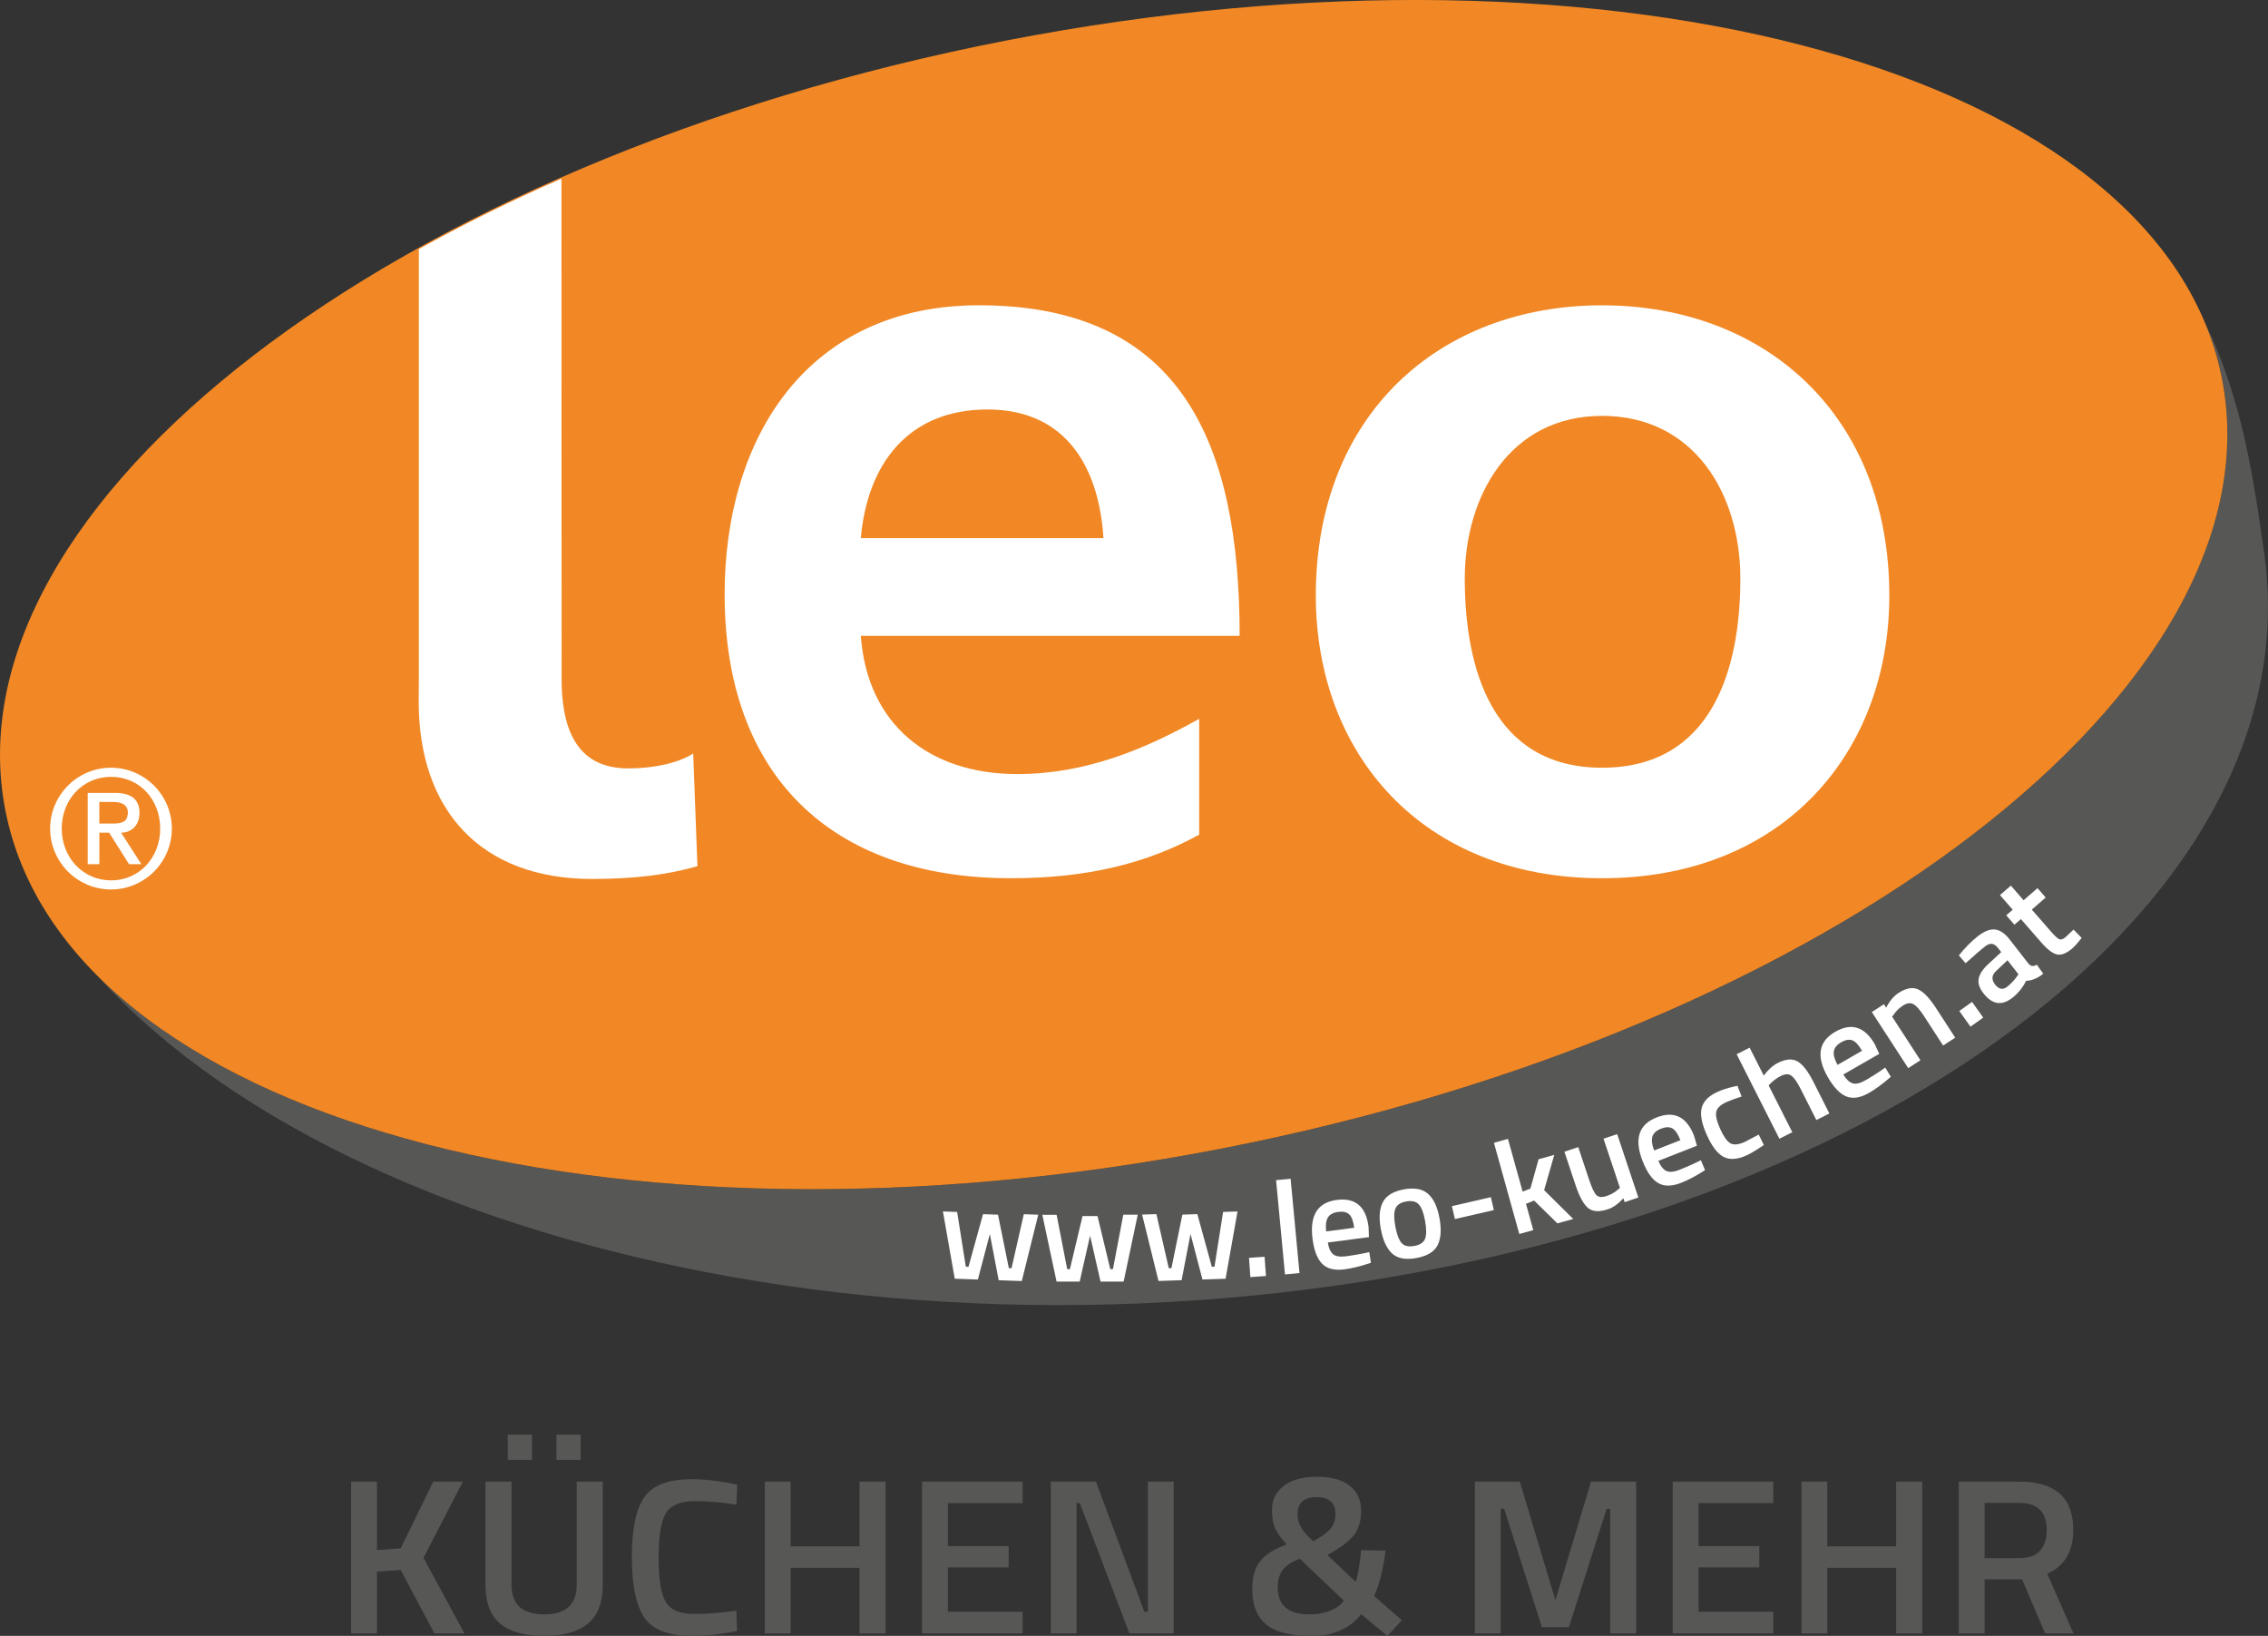 <?xml version="1.0" encoding="UTF-8"?>
<svg id="Ebene_2" xmlns="http://www.w3.org/2000/svg" viewBox="0 0 593.64 428.1">
  <rect x="0" y="0" width="593.64" height="428.1" fill="#333333" stroke="none"/>
  <defs>
    <style>
      .cls-1, .cls-2 {
        fill: #fff;
      }

      .cls-1, .cls-3, .cls-4 {
        fill-rule: evenodd;
      }

      .cls-3 {
        fill: #f18825;
      }

      .cls-5, .cls-4 {
        fill: #575756;
      }
    </style>
  </defs>
  <g id="Ebene_1-2" data-name="Ebene_1">
    <g>
      <path class="cls-5" d="M98.67,427.46h-6.76v-39.73h6.76v17.92l6.21-.46,8.53-17.46h7.74l-10.3,19.95,10.72,19.78h-7.86l-8.83-16.59-6.21.41v16.18Z"/>
      <path class="cls-5" d="M133.89,414.76c0,5.14,2.84,7.71,8.53,7.71s8.53-2.57,8.53-7.71v-27.03h6.82v26.91c0,4.68-1.29,8.09-3.87,10.24-2.58,2.15-6.42,3.22-11.51,3.22s-8.92-1.07-11.48-3.22c-2.56-2.15-3.84-5.56-3.84-10.24v-26.91h6.82v27.03ZM132.91,382.05v-6.61h6.34v6.61h-6.34ZM145.65,382.05v-6.61h6.34v6.61h-6.34Z"/>
      <path class="cls-5" d="M181.04,428.1c-6.09,0-10.23-1.6-12.4-4.81-2.17-3.21-3.26-8.49-3.26-15.83s1.1-12.58,3.29-15.69c2.19-3.11,6.31-4.67,12.37-4.67,3.61,0,7.59.48,11.94,1.45l-.24,5.22c-3.66-.62-7.31-.93-10.97-.93s-6.13,1.04-7.43,3.1c-1.3,2.07-1.95,5.96-1.95,11.66s.63,9.59,1.89,11.66c1.26,2.07,3.72,3.1,7.37,3.1s7.35-.29,11.09-.87l.18,5.34c-4.18.85-8.14,1.28-11.88,1.28Z"/>
      <path class="cls-5" d="M224.97,427.46v-17.17h-18.03v17.17h-6.76v-39.73h6.76v16.94h18.03v-16.94h6.82v39.73h-6.82Z"/>
      <path class="cls-5" d="M241.35,427.46v-39.73h26.32v5.63h-19.56v11.25h15.9v5.57h-15.9v11.6h19.56v5.68h-26.32Z"/>
      <path class="cls-5" d="M275.04,427.46v-39.73h11.82l12.67,34.05h.91v-34.05h6.76v39.73h-11.58l-12.98-34.1h-.85v34.1h-6.76Z"/>
      <path class="cls-5" d="M336.06,388.78c2.09-1.55,4.99-2.32,8.68-2.32s6.54.78,8.53,2.35c1.99,1.57,2.99,3.73,2.99,6.5s-.65,4.94-1.95,6.53c-1.3,1.59-3.59,3.29-6.88,5.1l7.43,7.02c.28-.73.57-2,.85-3.8.28-1.8.47-3.3.55-4.49l6.4.12c-.57,4.72-1.56,8.68-2.98,11.89l7.25,6.32-3.78,4.12-6.88-5.68c-1.34,1.78-3.13,3.17-5.36,4.18-2.23,1-4.69,1.51-7.37,1.51-5.73,0-9.79-1.02-12.18-3.07s-3.59-5.08-3.59-9.11c0-3.21.71-5.69,2.13-7.45,1.42-1.76,3.72-3.2,6.88-4.32-1.58-1.74-2.62-3.21-3.11-4.41s-.73-2.75-.73-4.64c0-2.67,1.05-4.77,3.14-6.32ZM342.79,422.48c1.95,0,3.74-.32,5.36-.96,1.62-.64,2.82-1.52,3.59-2.64l-11.51-10.96c-2.03.74-3.5,1.68-4.42,2.84-.91,1.16-1.37,2.71-1.37,4.64,0,4.72,2.78,7.08,8.35,7.08ZM339.62,396.38c0,1.89.91,3.77,2.74,5.63l1.34,1.33c2.15-1.16,3.66-2.24,4.54-3.25.87-1,1.31-2.3,1.31-3.89,0-2.94-1.66-4.41-4.97-4.41s-4.96,1.53-4.96,4.58Z"/>
      <path class="cls-5" d="M386.04,427.46v-39.73h11.76l9.32,31.03,9.32-31.03h11.82v39.73h-6.82v-32.6h-.91l-9.87,30.97h-7.07l-9.87-30.97h-.91v32.6h-6.76Z"/>
      <path class="cls-5" d="M437.83,427.46v-39.73h26.32v5.63h-19.56v11.25h15.9v5.57h-15.9v11.6h19.56v5.68h-26.32Z"/>
      <path class="cls-5" d="M496.31,427.46v-17.17h-18.03v17.17h-6.76v-39.73h6.76v16.94h18.03v-16.94h6.82v39.73h-6.82Z"/>
      <path class="cls-5" d="M519.46,413.31v14.15h-6.76v-39.73h15.84c9.42,0,14.13,4.22,14.13,12.64,0,5.65-2.28,9.47-6.82,11.48l6.88,15.6h-7.43l-6.03-14.15h-9.81ZM535.73,400.44c0-4.76-2.4-7.13-7.19-7.13h-9.08v14.44h9.2c2.44,0,4.22-.67,5.36-2,1.14-1.33,1.71-3.1,1.71-5.31Z"/>
    </g>
    <g>
      <path class="cls-4" d="M592.62,144.55c-2.67-18.61-5.59-39.95-15.58-60.3,2.03,4.82,3.57,9.81,4.57,14.97,15.57,80.07-101.7,170.23-261.92,201.37-127.84,24.85-244.39,4.62-294.2-45.24,19.48,21.56,47.4,40.02,81.07,54.26,58.57,24.76,134.56,36.76,213.81,30.12,163.86-13.73,285.74-101.11,272.24-195.18Z"/>
      <g>
        <path class="cls-2" d="M246.79,317.03l3.74.13,2.27,14.33.7.02,3.8-13.77,3.92.13,2.84,14,.7.02,3.22-14.14,3.78.13-4.31,17.36-6.05-.21-2.31-12.09-3.14,11.9-6.05-.21-3.1-17.62Z"/>
        <path class="cls-2" d="M272.81,317.9h3.75s2.78,14.24,2.78,14.24h.7s3.31-13.9,3.31-13.9h3.92s3.34,13.89,3.34,13.89h.7s2.71-14.25,2.71-14.25h3.78s-3.69,17.5-3.69,17.5h-6.05s-2.74-12-2.74-12l-2.72,12.01h-6.05s-3.73-17.49-3.73-17.49Z"/>
        <path class="cls-2" d="M298.94,317.85l3.74-.12,3.24,14.15.7-.02,2.86-14,3.92-.13,3.79,13.78.7-.02,2.25-14.33,3.78-.13-3.13,17.61-6.05.2-3.13-11.91-2.33,12.09-6.05.2-4.29-17.37Z"/>
        <path class="cls-2" d="M327.28,334.21l-.36-5.03,4.08-.29.36,5.03-4.08.29Z"/>
        <path class="cls-2" d="M336.34,333.51l-2.33-24.67,3.8-.36,2.33,24.67-3.8.36Z"/>
        <path class="cls-2" d="M357.44,327.89l.96-.23.44,2.8c-2.57.88-4.87,1.45-6.9,1.72-2.57.34-4.51-.12-5.81-1.39s-2.17-3.45-2.57-6.55c-.81-6.15,1.3-9.56,6.32-10.22,4.86-.64,7.63,1.69,8.33,6.99l.11,2.74-10.76,1.41c.21,1.43.66,2.44,1.35,3.04.69.59,1.86.78,3.5.56s3.32-.51,5.04-.87ZM354.45,321.29c-.22-1.71-.65-2.87-1.29-3.48-.63-.61-1.6-.83-2.89-.66-1.3.17-2.19.65-2.69,1.45-.5.79-.65,2.01-.46,3.66l7.32-.96Z"/>
        <path class="cls-2" d="M361.97,314.57c.91-1.71,2.74-2.81,5.5-3.32,2.75-.5,4.86-.12,6.31,1.16,1.45,1.28,2.46,3.41,3,6.39.55,2.98.38,5.34-.49,7.06-.87,1.72-2.72,2.84-5.54,3.36-2.82.52-4.95.12-6.37-1.18s-2.41-3.45-2.96-6.43c-.54-2.98-.36-5.33.55-7.04ZM366.83,325.25c.7.82,1.81,1.09,3.35.81,1.54-.28,2.49-.93,2.85-1.94s.35-2.57-.03-4.66c-.38-2.09-.93-3.52-1.66-4.29-.72-.77-1.82-1.02-3.29-.75s-2.41.89-2.81,1.87c-.4.98-.41,2.51-.03,4.6s.92,3.54,1.62,4.37Z"/>
        <path class="cls-2" d="M380.81,319.02l-.78-3.38,10.2-2.35.78,3.38-10.2,2.35Z"/>
        <path class="cls-2" d="M401.34,321.91l-3.67,1.02-6.64-23.87,3.67-1.02,3.84,13.79,2.03-.78,2.15-7.68,4.11-1.15-2.66,9.24,7.62,7.54-4.15,1.15-6.09-5.97-2.13.85,1.91,6.88Z"/>
        <path class="cls-2" d="M419.7,297.99l3.59-1.2,5.54,16.6-3.58,1.2-.34-1.03c-1.31,1.47-2.64,2.43-4.02,2.89-2.28.76-4.01.66-5.2-.31-1.19-.97-2.29-2.99-3.32-6.07l-2.89-8.67,3.62-1.21,2.9,8.7c.67,1.99,1.28,3.28,1.84,3.85.56.58,1.45.66,2.67.25,1.2-.4,2.22-.99,3.07-1.76l.43-.37-4.3-12.88Z"/>
        <path class="cls-2" d="M444.32,304.07l.87-.46,1.1,2.61c-2.28,1.47-4.38,2.58-6.29,3.33-2.41.94-4.4.96-5.98.05-1.57-.91-2.93-2.82-4.07-5.74-2.26-5.78-1.04-9.59,3.68-11.44,4.56-1.79,7.82-.19,9.77,4.78l.77,2.63-10.1,3.96c.55,1.34,1.23,2.21,2.04,2.62.81.41,1.99.31,3.53-.29,1.54-.6,3.1-1.29,4.68-2.06ZM439.84,298.38c-.63-1.61-1.33-2.63-2.09-3.07-.76-.44-1.75-.42-2.97.05-1.22.48-1.97,1.16-2.26,2.05-.29.89-.14,2.11.44,3.66l6.88-2.69Z"/>
        <path class="cls-2" d="M449.7,285.67c1.13-.5,2.53-.95,4.19-1.33l.87-.2,1.1,2.81c-1.76.58-3.04,1.05-3.85,1.41-1.62.72-2.54,1.57-2.78,2.54-.23.97.1,2.46.99,4.46s1.78,3.27,2.65,3.8,2.15.42,3.84-.33l3.63-1.92,1.34,2.74c-1.98,1.34-3.51,2.26-4.6,2.74-2.43,1.08-4.43,1.19-6.01.32-1.58-.87-3.03-2.79-4.36-5.78s-1.76-5.34-1.28-7.08c.48-1.73,1.9-3.13,4.27-4.18Z"/>
        <path class="cls-2" d="M469.15,296.28l-3.4,1.72-11.19-22.11,3.4-1.72,3.7,7.31c1.15-1.55,2.38-2.66,3.69-3.32,2.08-1.05,3.8-1.18,5.16-.39,1.35.79,2.72,2.54,4.09,5.25l4.23,8.37-3.4,1.72-4.19-8.28c-.85-1.69-1.64-2.79-2.35-3.32-.71-.53-1.64-.5-2.79.08-1,.5-1.91,1.18-2.75,2.02l-.41.44,6.19,12.24Z"/>
        <path class="cls-2" d="M492.65,279.95l.8-.58,1.47,2.42c-2.04,1.79-3.95,3.2-5.73,4.22-2.25,1.29-4.21,1.6-5.9.93-1.69-.67-3.31-2.36-4.87-5.07-3.09-5.38-2.44-9.33,1.95-11.86,4.25-2.44,7.71-1.34,10.37,3.29l1.15,2.49-9.41,5.4c.74,1.24,1.54,2.01,2.41,2.29.86.29,2.01.02,3.45-.81s2.88-1.73,4.33-2.73ZM487.38,274.99c-.86-1.5-1.7-2.41-2.52-2.73-.82-.32-1.79-.16-2.93.49-1.13.65-1.78,1.44-1.93,2.36-.16.92.17,2.11.97,3.56l6.4-3.68Z"/>
        <path class="cls-2" d="M502.67,277.45l-3.2,2.08-9.53-14.68,3.17-2.06.59.91c.89-1.75,1.98-3.04,3.25-3.86,1.96-1.27,3.65-1.58,5.08-.94,1.43.64,2.97,2.24,4.63,4.78l5.11,7.87-3.17,2.06-5.05-7.78c-1.03-1.58-1.93-2.6-2.71-3.04-.78-.44-1.69-.32-2.75.36-1,.65-1.83,1.47-2.5,2.46l-.33.46,7.4,11.39Z"/>
        <path class="cls-2" d="M515.76,268.68l-2.92-4.11,3.34-2.38,2.92,4.11-3.34,2.38Z"/>
        <path class="cls-2" d="M526.01,245.84l4.9,6.3c.33.39.67.61,1.02.65s.74-.07,1.19-.33l1.7,2.36c-1.58,1.23-3.07,1.85-4.47,1.84-.94,1.83-2.16,3.32-3.65,4.48-2.74,2.14-5.25,1.74-7.53-1.18-1.09-1.4-1.51-2.7-1.25-3.91.26-1.21,1.11-2.48,2.56-3.81l3.33-3.08-.77-.99c-.57-.74-1.14-1.13-1.69-1.17-.55-.04-1.14.18-1.77.67-1.18.92-2.59,2.14-4.25,3.66l-.84.74-1.77-2.04c1.63-2.04,3.29-3.72,4.98-5.03,1.68-1.31,3.18-1.9,4.49-1.75,1.31.15,2.58,1.01,3.82,2.59ZM522.49,254.09c-1.18,1.1-1.28,2.29-.29,3.55.99,1.27,2.05,1.47,3.17.59.92-.72,1.78-1.62,2.58-2.72l.37-.55-2.86-3.67-2.97,2.8Z"/>
        <path class="cls-2" d="M535.46,234.87l-3.64,3.17,5.06,5.8c.94,1.07,1.64,1.72,2.1,1.93s1.02.04,1.67-.53l2.09-1.97,2.13,2.18c-.98,1.26-1.78,2.15-2.39,2.69-1.5,1.3-2.82,1.85-3.97,1.65-1.15-.2-2.56-1.25-4.21-3.15l-5.34-6.12-1.69,1.47-2.14-2.45,1.69-1.47-3.33-3.83,2.85-2.48,3.33,3.83,3.64-3.17,2.14,2.45Z"/>
      </g>
    </g>
    <g>
      <path class="cls-3" d="M1.39,212C-14.18,131.93,103.09,41.77,263.32,10.62c160.22-31.15,302.72,8.52,318.29,88.59,15.57,80.07-101.7,170.23-261.92,201.37C159.46,331.73,16.95,292.07,1.39,212Z"/>
      <g>
        <path class="cls-1" d="M147,177.44l-.04-130.69c-13.15,5.76-25.61,11.93-37.33,18.44v112.27l-.04,6.11c0,28.37,16.15,46.45,45.39,46.45,11.13,0,19.77-1.11,27.57-3.34l-1.11-29.49c-3.9,2.51-10.3,3.9-17,3.9-14.2,0-17.45-11.41-17.45-23.66Z"/>
        <path class="cls-1" d="M225.32,140.82c1.67-19.19,12.25-33.66,33.14-33.66s29.24,15.58,30.36,33.66h-63.5ZM313.88,188.11c-13.92,7.79-29.51,14.46-47.62,14.46-23.12,0-39.27-13.07-40.94-36.17h99.15c0-50.07-15.04-86.51-68.24-86.51-44.56,0-66.56,34.21-66.56,75.66,0,47.02,27.57,74.28,74.92,74.28,20.05,0,35.64-3.9,49.29-11.41v-30.31Z"/>
        <path class="cls-1" d="M344.41,155.84c0,41.17,27.57,73.99,74.92,73.99s75.19-32.82,75.19-73.99c0-47.29-32.59-75.94-75.19-75.94s-74.92,28.65-74.92,75.94h0ZM383.4,151.39c0-21.42,11.7-42.56,35.93-42.56s36.2,20.58,36.2,42.56c0,23.92-7.52,49.52-36.2,49.52s-35.93-25.88-35.93-49.52Z"/>
        <path class="cls-1" d="M13.12,216.84c0,8.78,7.15,15.93,15.93,15.93s15.93-7.15,15.93-15.93-7.15-15.93-15.93-15.93-15.93,7.15-15.93,15.93h0ZM16.16,216.84c0-7.63,5.52-13.55,12.93-13.55s12.84,5.92,12.84,13.55-5.52,13.55-12.84,13.55-12.93-5.91-12.93-13.55h0ZM22.96,226.16v-18.66h7.15c4.28,0,6.4,1.72,6.4,5.25,0,3-1.9,5.16-4.81,5.16l5.3,8.25h-3.22l-5.21-8.25h-2.56v8.25h-3.05ZM26,209.87h3.62c1.94,0,3.84.62,3.84,2.74,0,2.42-1.5,2.91-3.84,2.91h-3.62v-5.65Z"/>
      </g>
    </g>
  </g>
</svg>